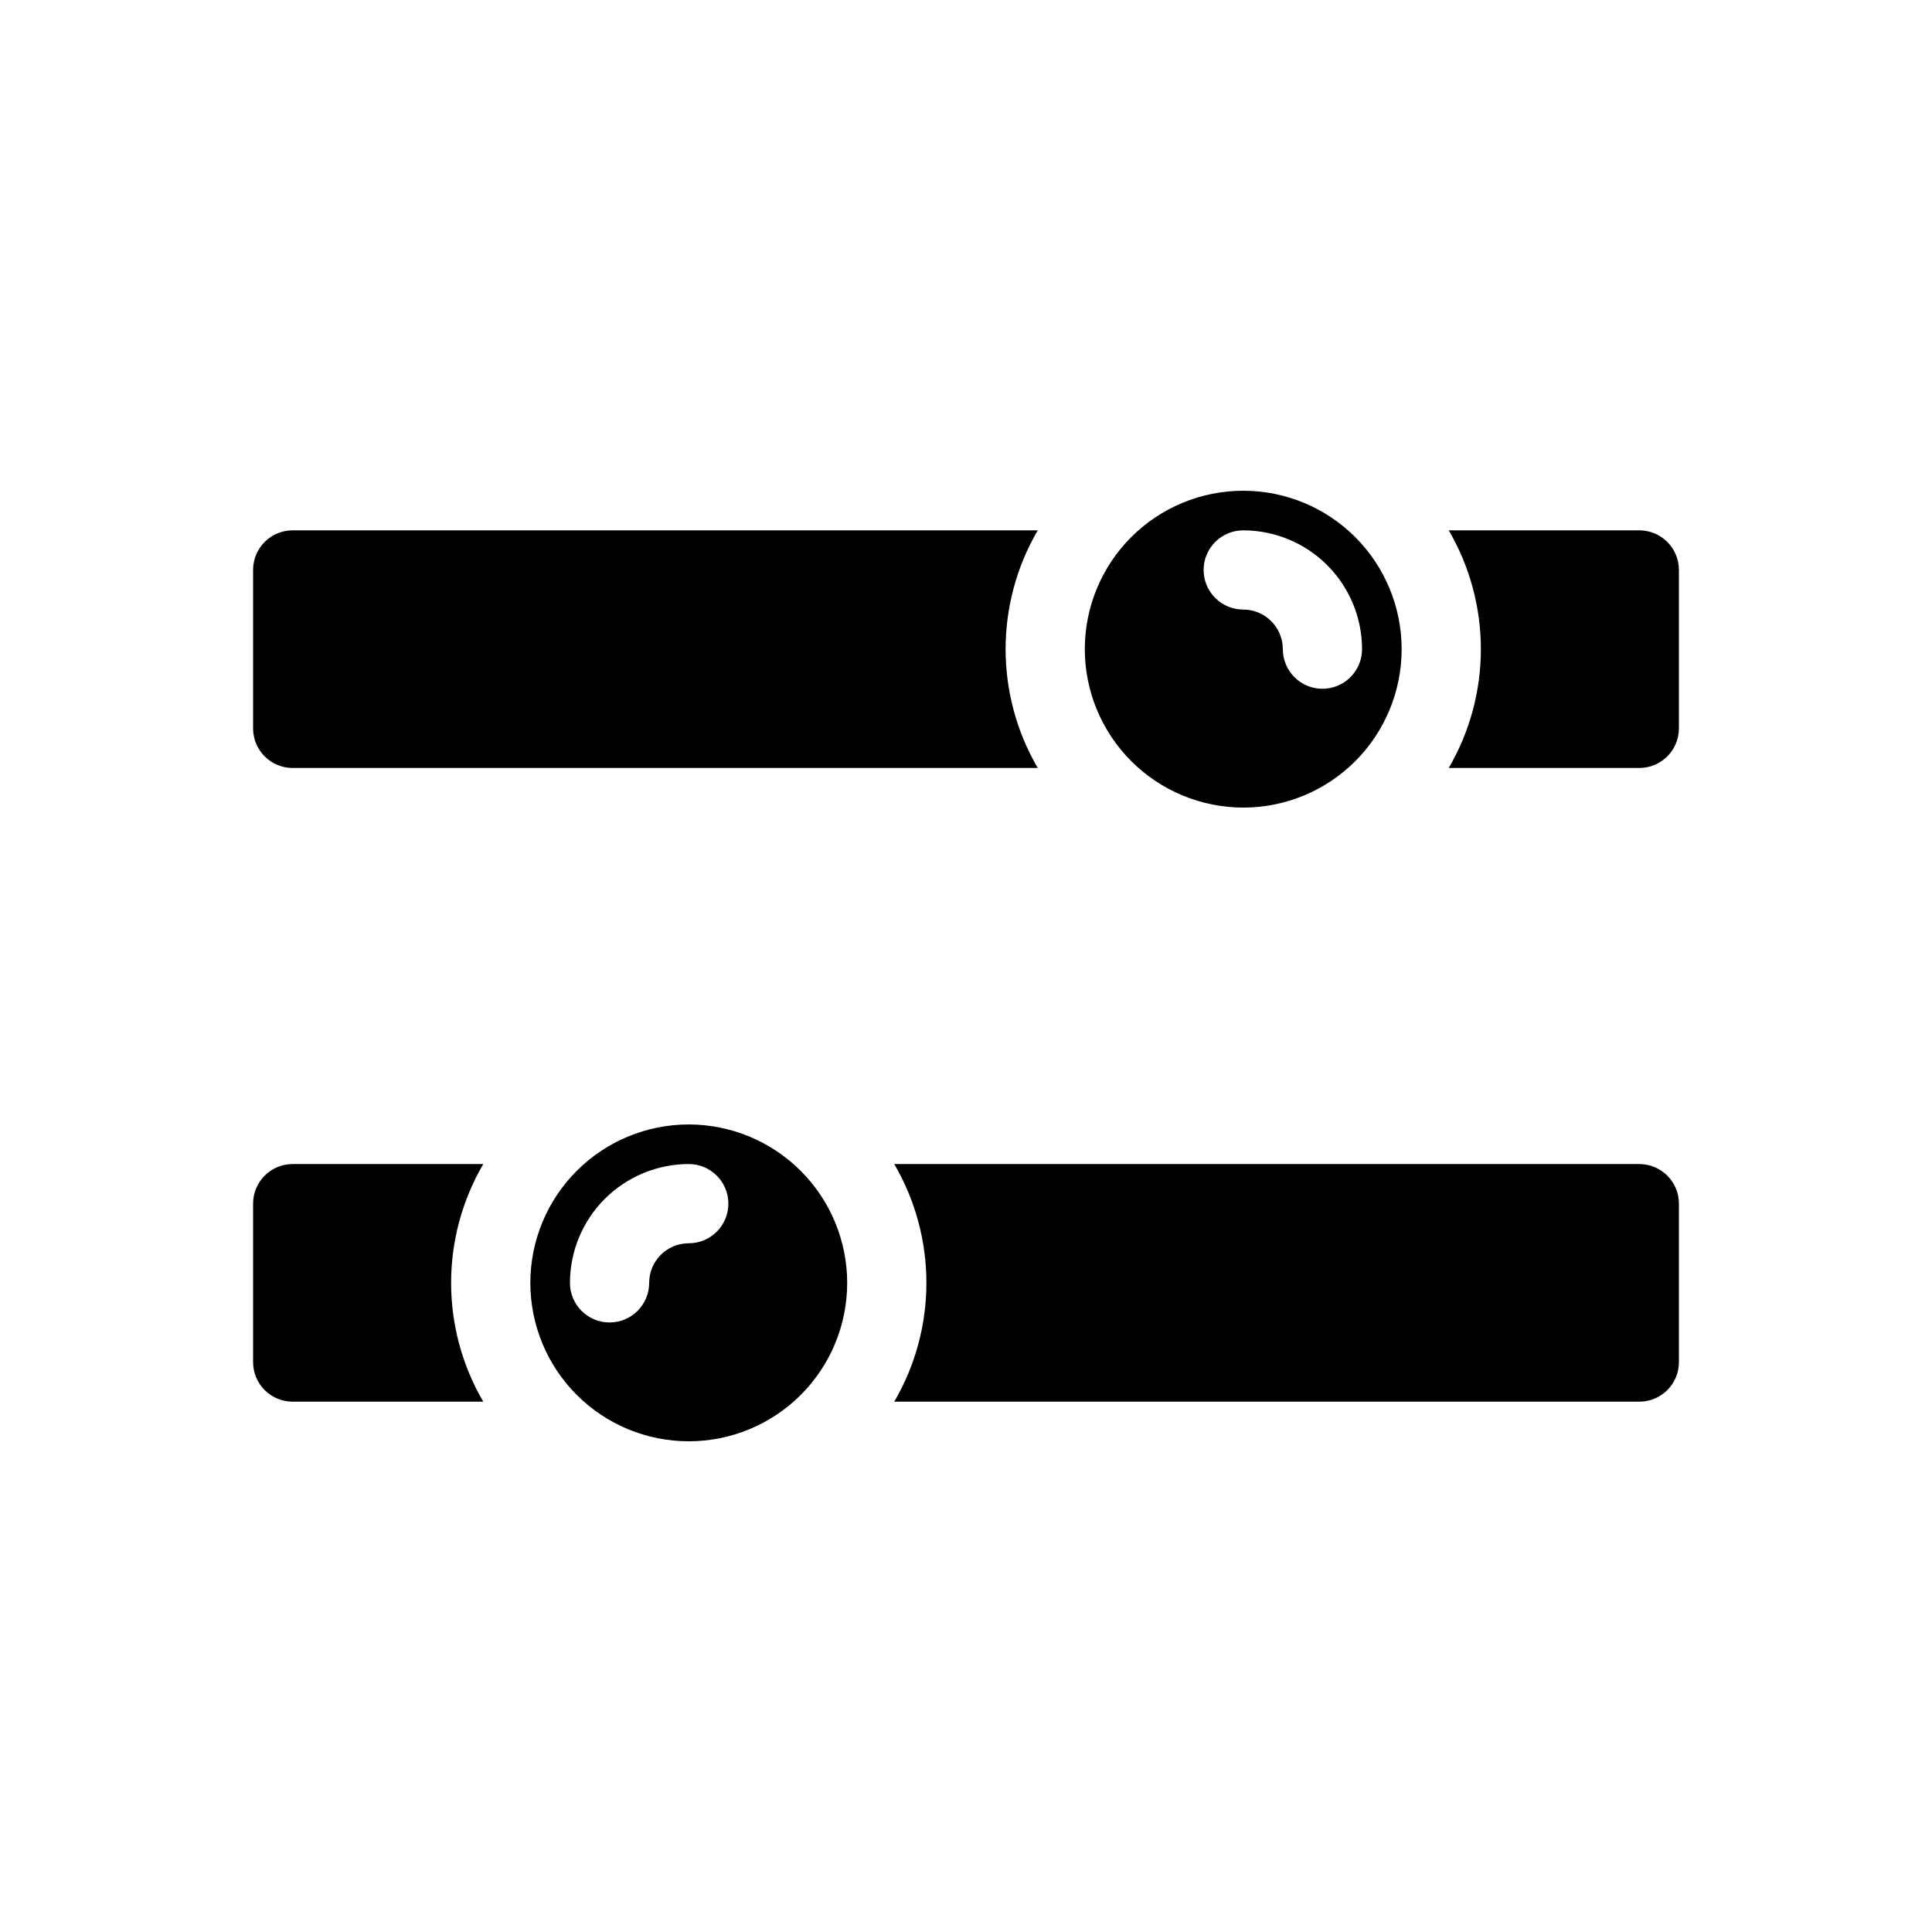 <?xml version="1.0" encoding="UTF-8"?>
<!-- Uploaded to: SVG Repo, www.svgrepo.com, Generator: SVG Repo Mixer Tools -->
<svg fill="#000000" width="800px" height="800px" version="1.1" viewBox="144 144 512 512" xmlns="http://www.w3.org/2000/svg">
 <path d="m473.47 358.02c11.133 0 21.812-4.426 29.684-12.297 7.875-7.875 12.297-18.555 12.297-29.688 0-11.137-4.422-21.816-12.297-29.688-7.871-7.875-18.551-12.297-29.684-12.297-11.137 0-21.816 4.422-29.688 12.297-7.875 7.871-12.297 18.551-12.297 29.688 0.008 11.129 4.438 21.805 12.309 29.676 7.871 7.871 18.543 12.297 29.676 12.309zm0-73.473c8.348 0.008 16.352 3.328 22.254 9.23 5.902 5.906 9.223 13.91 9.23 22.258 0 5.797-4.699 10.496-10.496 10.496-5.797 0-10.496-4.699-10.496-10.496-0.004-5.797-4.699-10.492-10.492-10.496-5.797 0-10.496-4.699-10.496-10.496 0-5.797 4.699-10.496 10.496-10.496zm115.46 10.496v41.984h-0.004c0.004 2.781-1.102 5.453-3.07 7.422s-4.641 3.074-7.426 3.074h-50.504c5.582-9.559 8.52-20.422 8.52-31.488s-2.938-21.934-8.52-31.488h50.504c2.785-0.004 5.457 1.102 7.426 3.07s3.074 4.641 3.07 7.426zm-377.86 41.984v-41.984c-0.004-2.785 1.102-5.457 3.07-7.426s4.641-3.074 7.426-3.07h197.45c-5.582 9.555-8.52 20.422-8.52 31.488s2.938 21.93 8.52 31.488h-197.45c-2.785 0-5.457-1.105-7.426-3.074s-3.074-4.641-3.07-7.422zm61 115.46c-5.578 9.555-8.52 20.422-8.52 31.484 0 11.066 2.941 21.934 8.52 31.488h-50.504c-2.785 0.004-5.457-1.102-7.426-3.07s-3.074-4.641-3.07-7.426v-41.98c-0.004-2.785 1.102-5.457 3.07-7.426s4.641-3.074 7.426-3.07zm316.86 10.496v41.984-0.004c0.004 2.785-1.102 5.457-3.07 7.426s-4.641 3.074-7.426 3.07h-197.45c5.582-9.555 8.523-20.422 8.523-31.488 0-11.062-2.941-21.93-8.523-31.484h197.45c2.785-0.004 5.457 1.102 7.426 3.07s3.074 4.641 3.07 7.426zm-262.4-20.992c-11.137 0-21.816 4.422-29.688 12.297-7.875 7.871-12.297 18.551-12.297 29.684 0 11.137 4.422 21.816 12.297 29.688 7.871 7.875 18.551 12.297 29.688 12.297 11.133 0 21.812-4.422 29.688-12.297 7.871-7.871 12.297-18.551 12.297-29.688-0.012-11.129-4.438-21.801-12.309-29.672-7.871-7.871-18.547-12.301-29.676-12.309zm0 31.488c-5.797 0.004-10.492 4.699-10.496 10.492 0 5.797-4.699 10.496-10.496 10.496s-10.496-4.699-10.496-10.496c0.008-8.348 3.328-16.352 9.23-22.254 5.906-5.902 13.91-9.223 22.258-9.23 5.797 0 10.496 4.699 10.496 10.496 0 5.797-4.699 10.496-10.496 10.496z"/>
</svg>